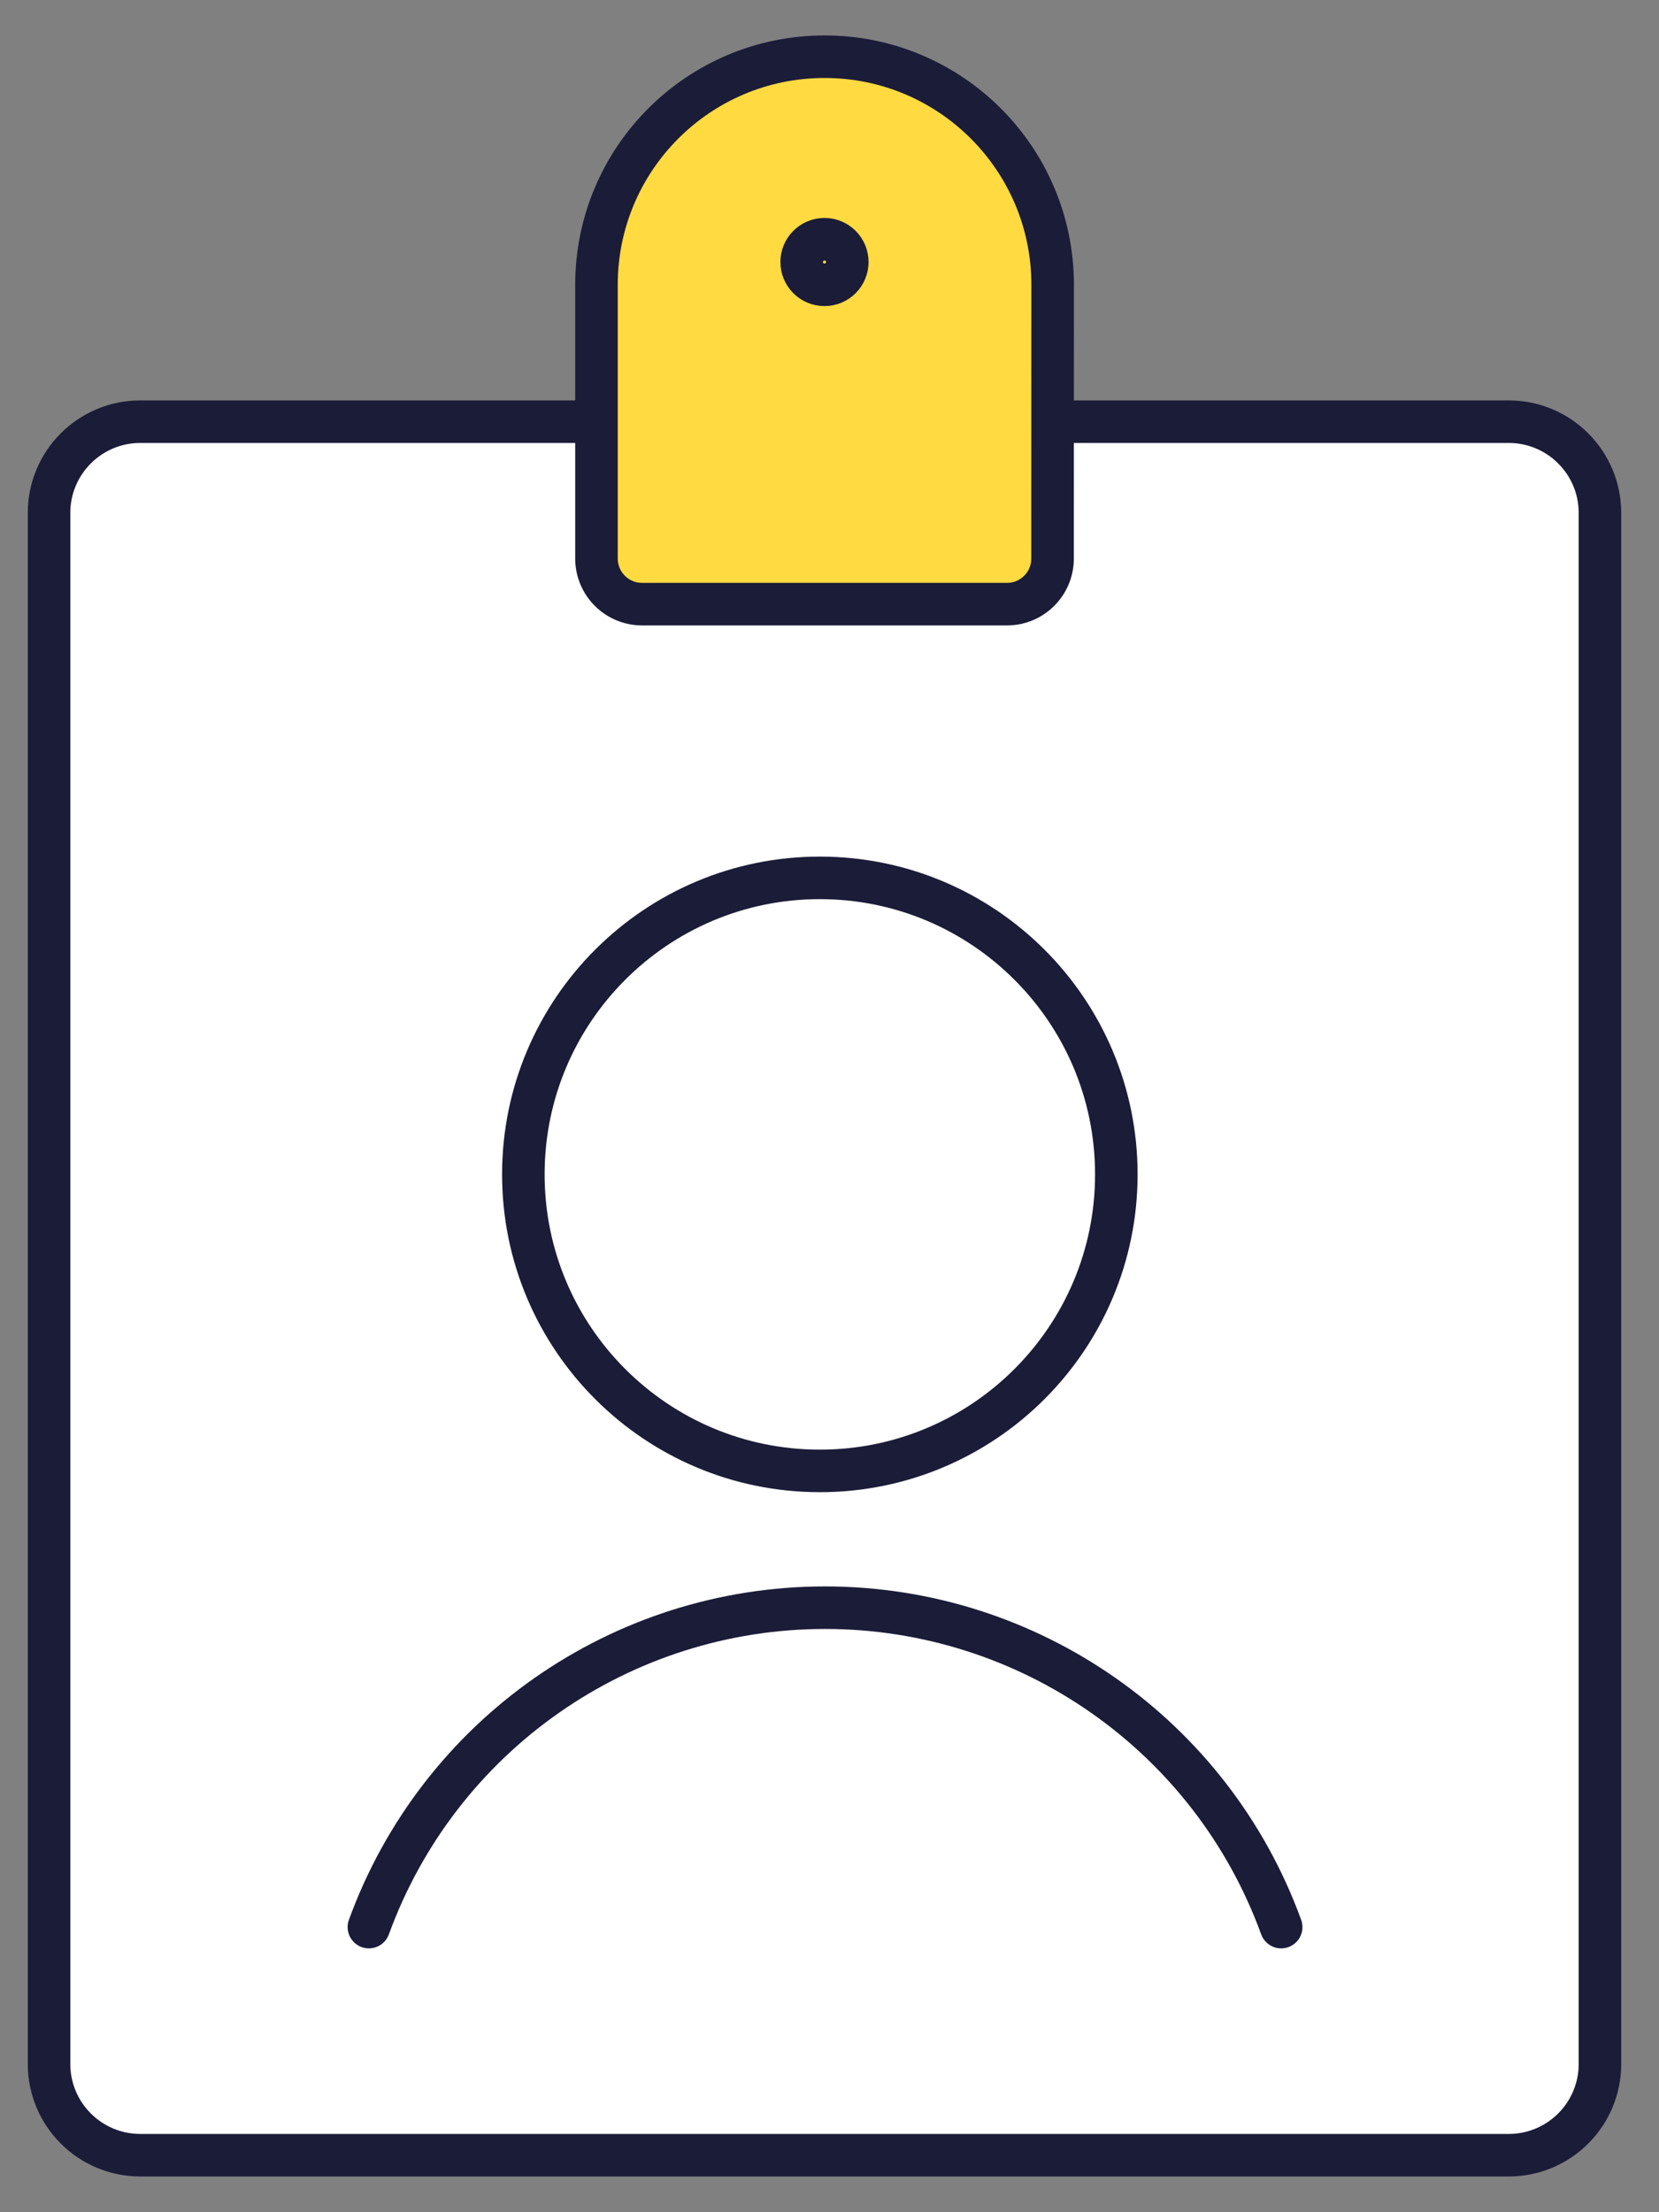 <svg height="52" viewBox="0 0 39 52" width="39" xmlns="http://www.w3.org/2000/svg"><rect x="0" y="0" width="39" height="52" fill="#808080" stroke="none"/><g fill="none" fill-rule="evenodd" stroke="#1b1c38" stroke-linecap="round" stroke-linejoin="round" transform="translate(1 .997)"><path d="m23.744 8.915h10.723c1.184 0 2.145.96 2.145 2.145v36.458c0 1.184-.96 2.145-2.145 2.145h-32.169c-1.184 0-2.145-.96-2.145-2.145v-36.458c0-1.184.96-2.145 2.145-2.145h10.723" fill="#fff"/><path d="m11.303 26.608c0 3.849 3.121 6.97 6.97 6.97 3.849 0 6.97-3.121 6.97-6.97s-3.121-6.97-6.97-6.97c-3.849 0-6.97 3.121-6.97 6.97zm17.815 17.693c-1.641-4.508-5.926-7.508-10.723-7.508s-9.082 3-10.723 7.508"/><path d="m23.744 12.132c0 .592-.48 1.072-1.072 1.072h-8.578c-.592 0-1.072-.48-1.072-1.072v-6.434c0-2.961 2.4-5.362 5.362-5.362 2.961 0 5.362 2.4 5.362 5.362z" fill="#ffda41"/><path d="m18.382 4.626c.296 0 .536.24.536.536s-.24.536-.536.536c-.296 0-.536-.24-.536-.536s.24-.536.536-.536"/></g></svg>